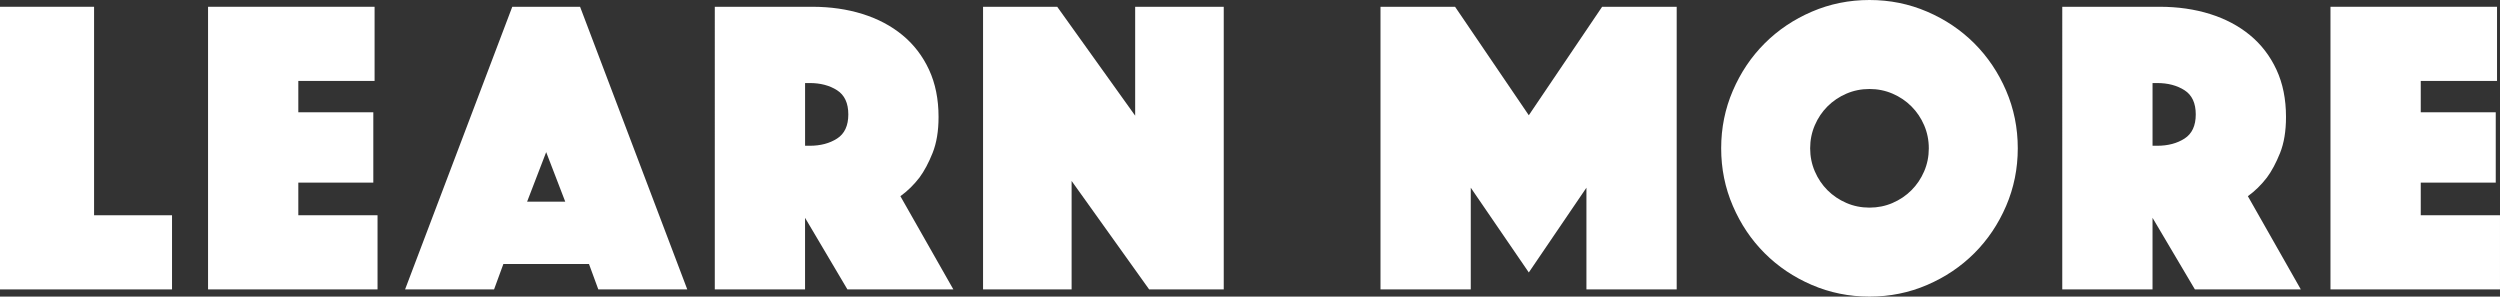 <?xml version="1.0" encoding="utf-8"?>
<!-- Generator: Adobe Illustrator 16.0.0, SVG Export Plug-In . SVG Version: 6.00 Build 0)  -->
<!DOCTYPE svg PUBLIC "-//W3C//DTD SVG 1.1//EN" "http://www.w3.org/Graphics/SVG/1.1/DTD/svg11.dtd">
<svg version="1.1" id="Layer_1" xmlns:x="http://ns.adobe.com/Extensibility/1.0/" xmlns:i="http://ns.adobe.com/AdobeIllustrator/10.0/" xmlns:graph="http://ns.adobe.com/Graphs/1.0/"
	 xmlns="http://www.w3.org/2000/svg" xmlns:xlink="http://www.w3.org/1999/xlink" x="0px" y="0px" width="215.041px"
	 height="25.514px" viewBox="0 0 215.041 25.514" enable-background="new 0 0 215.041 25.514" xml:space="preserve">
<rect x="0" y="0" width="215.041" height="25.514" fill="#333333" stroke="none"/>
<g>
	<path fill="#FFFFFF" d="M0,0.583h8.092v17.933h6.705v6.378H0V0.583z"/>
	<path fill="#FFFFFF" d="M17.896,0.583h14.324v6.378H25.66v2.697h6.451v6.05H25.66v2.807h6.814v6.378H17.896V0.583z"/>
	<path fill="#FFFFFF" d="M44.064,0.583h5.832l9.221,24.311h-7.652l-0.803-2.187h-7.363l-0.801,2.187h-7.654L44.064,0.583z
		 M48.621,17.349l-1.641-4.264l-1.641,4.264H48.621z"/>
	<path fill="#FFFFFF" d="M61.486,0.583h8.385c1.555,0,2.994,0.207,4.318,0.62c1.324,0.414,2.473,1.021,3.443,1.823
		c0.973,0.802,1.732,1.792,2.279,2.97c0.547,1.179,0.82,2.533,0.82,4.064c0,1.215-0.172,2.248-0.512,3.098
		c-0.34,0.851-0.717,1.555-1.129,2.114c-0.486,0.632-1.033,1.166-1.641,1.604l4.557,8.019h-9.113l-3.645-6.16v6.16h-7.764V0.583z
		 M69.25,12.538h0.402c0.922,0,1.705-0.206,2.35-0.62c0.645-0.413,0.967-1.105,0.967-2.078c0-0.971-0.322-1.664-0.967-2.077
		s-1.428-0.62-2.35-0.62H69.25V12.538z"/>
	<path fill="#FFFFFF" d="M84.559,0.583h6.379l6.705,9.367V0.583h7.619v24.311h-6.416l-6.67-9.331v9.331h-7.617V0.583z"/>
	<path fill="#FFFFFF" d="M118.746,0.583h6.414l6.342,9.331l6.307-9.331h6.414v24.311h-7.764v-8.748l-4.957,7.29l-4.992-7.29v8.748
		h-7.764V0.583z"/>
	<path fill="#FFFFFF" d="M148.049,12.757c0-1.75,0.334-3.401,1.004-4.957c0.668-1.555,1.578-2.91,2.732-4.064
		c1.154-1.154,2.51-2.065,4.064-2.733C157.404,0.334,159.057,0,160.807,0s3.402,0.334,4.957,1.002
		c1.555,0.668,2.91,1.58,4.064,2.733c1.152,1.154,2.064,2.509,2.732,4.064c0.668,1.556,1.002,3.208,1.002,4.957
		s-0.334,3.402-1.002,4.957c-0.668,1.555-1.58,2.91-2.732,4.064c-1.154,1.154-2.51,2.065-4.064,2.733s-3.207,1.003-4.957,1.003
		s-3.402-0.335-4.957-1.003s-2.91-1.579-4.064-2.733c-1.154-1.154-2.064-2.509-2.732-4.064
		C148.383,16.159,148.049,14.506,148.049,12.757z M155.703,12.757c0,0.705,0.135,1.367,0.402,1.986
		c0.266,0.62,0.631,1.161,1.092,1.622c0.463,0.462,1.004,0.826,1.623,1.093c0.619,0.268,1.281,0.401,1.986,0.401
		s1.367-0.133,1.986-0.401c0.619-0.267,1.16-0.631,1.621-1.093c0.463-0.461,0.826-1.002,1.094-1.622s0.402-1.281,0.402-1.986
		c0-0.705-0.135-1.367-0.402-1.986s-0.631-1.16-1.094-1.622c-0.461-0.461-1.002-0.826-1.621-1.093
		c-0.619-0.267-1.281-0.401-1.986-0.401s-1.367,0.134-1.986,0.401c-0.619,0.268-1.16,0.632-1.623,1.093
		c-0.461,0.462-0.826,1.002-1.092,1.622C155.838,11.39,155.703,12.052,155.703,12.757z"/>
	<path fill="#FFFFFF" d="M177.391,0.583h8.383c1.555,0,2.994,0.207,4.318,0.62c1.324,0.414,2.473,1.021,3.445,1.823
		c0.971,0.802,1.73,1.792,2.277,2.97c0.547,1.179,0.82,2.533,0.82,4.064c0,1.215-0.17,2.248-0.51,3.098
		c-0.342,0.851-0.717,1.555-1.131,2.114c-0.486,0.632-1.033,1.166-1.639,1.604l4.555,8.019h-9.111l-3.645-6.16v6.16h-7.764V0.583z
		 M185.154,12.538h0.4c0.924,0,1.707-0.206,2.352-0.62c0.643-0.413,0.965-1.105,0.965-2.078c0-0.971-0.322-1.664-0.965-2.077
		c-0.645-0.413-1.428-0.62-2.352-0.62h-0.4V12.538z"/>
	<path fill="#FFFFFF" d="M200.461,0.583h14.324v6.378h-6.561v2.697h6.451v6.05h-6.451v2.807h6.816v6.378h-14.58V0.583z"/>
</g>
</svg>
